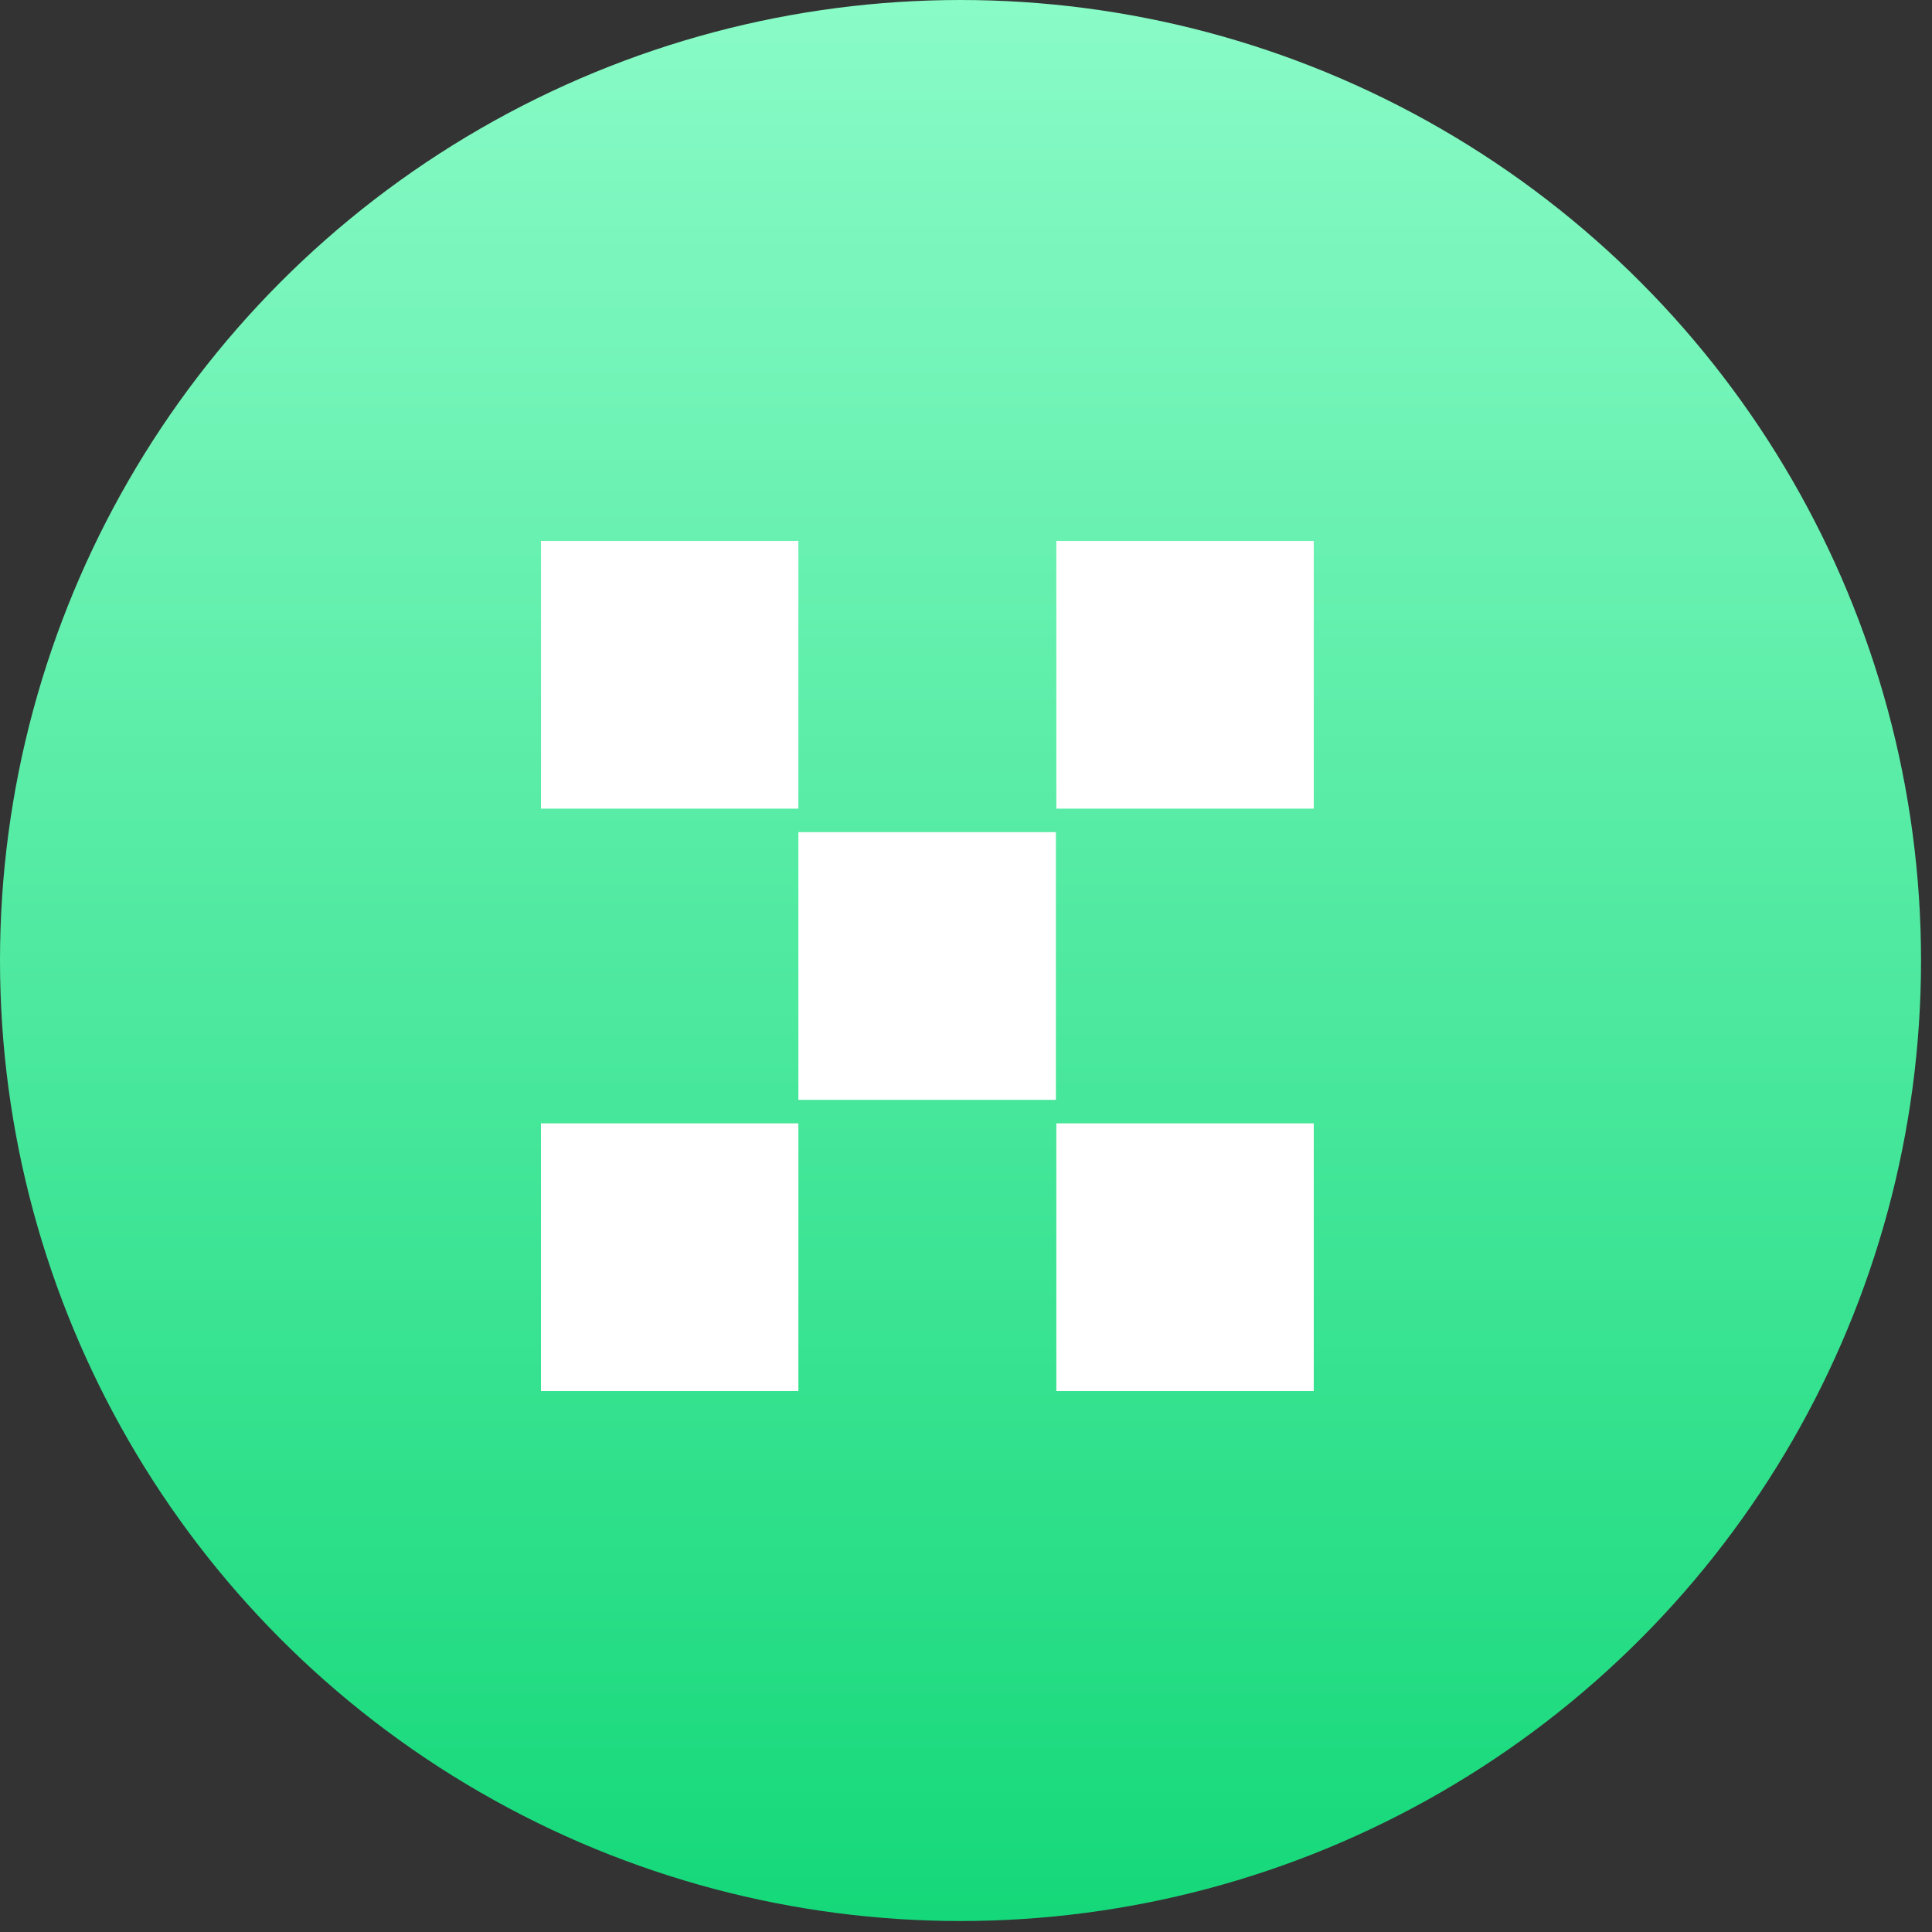 <?xml version="1.0" encoding="UTF-8"?>
<svg width="25px" height="25px" viewBox="0 0 25 25" version="1.1" xmlns="http://www.w3.org/2000/svg" xmlns:xlink="http://www.w3.org/1999/xlink">
    <rect x="0" y="0" width="25" height="25" fill="#333333" stroke="none"/>
    <title>编组 2备份 5</title>
    <defs>
        <linearGradient x1="50%" y1="0%" x2="50%" y2="100%" id="linearGradient-1">
            <stop stop-color="#8AFBC7" offset="0%"></stop>
            <stop stop-color="#14D879" offset="99.919%"></stop>
        </linearGradient>
    </defs>
    <g id="适配网页" stroke="none" stroke-width="1" fill="none" fill-rule="evenodd">
        <g id="首页-菜单栏" transform="translate(-100, -419)">
            <g id="编组-6" transform="translate(100, 162)">
                <g id="编组-2备份-5" transform="translate(0, 257)">
                    <circle id="椭圆形备份-18" fill="url(#linearGradient-1)" cx="12.429" cy="12.429" r="12.429"></circle>
                    <path d="M7,7 L10.331,7 L10.331,10.464 L7,10.464 L7,7 Z M13.669,7 L17,7 L17,10.464 L13.669,10.464 L13.669,7 Z M10.331,10.768 L13.663,10.768 L13.663,14.232 L10.331,14.232 L10.331,10.768 Z M7,14.536 L10.331,14.536 L10.331,18 L7,18 L7,14.536 Z M13.669,14.536 L17,14.536 L17,18 L13.669,18 L13.669,14.536 Z" id="形状备份-3" fill="#FFFFFF" fill-rule="nonzero"></path>
                </g>
            </g>
        </g>
    </g>
</svg>